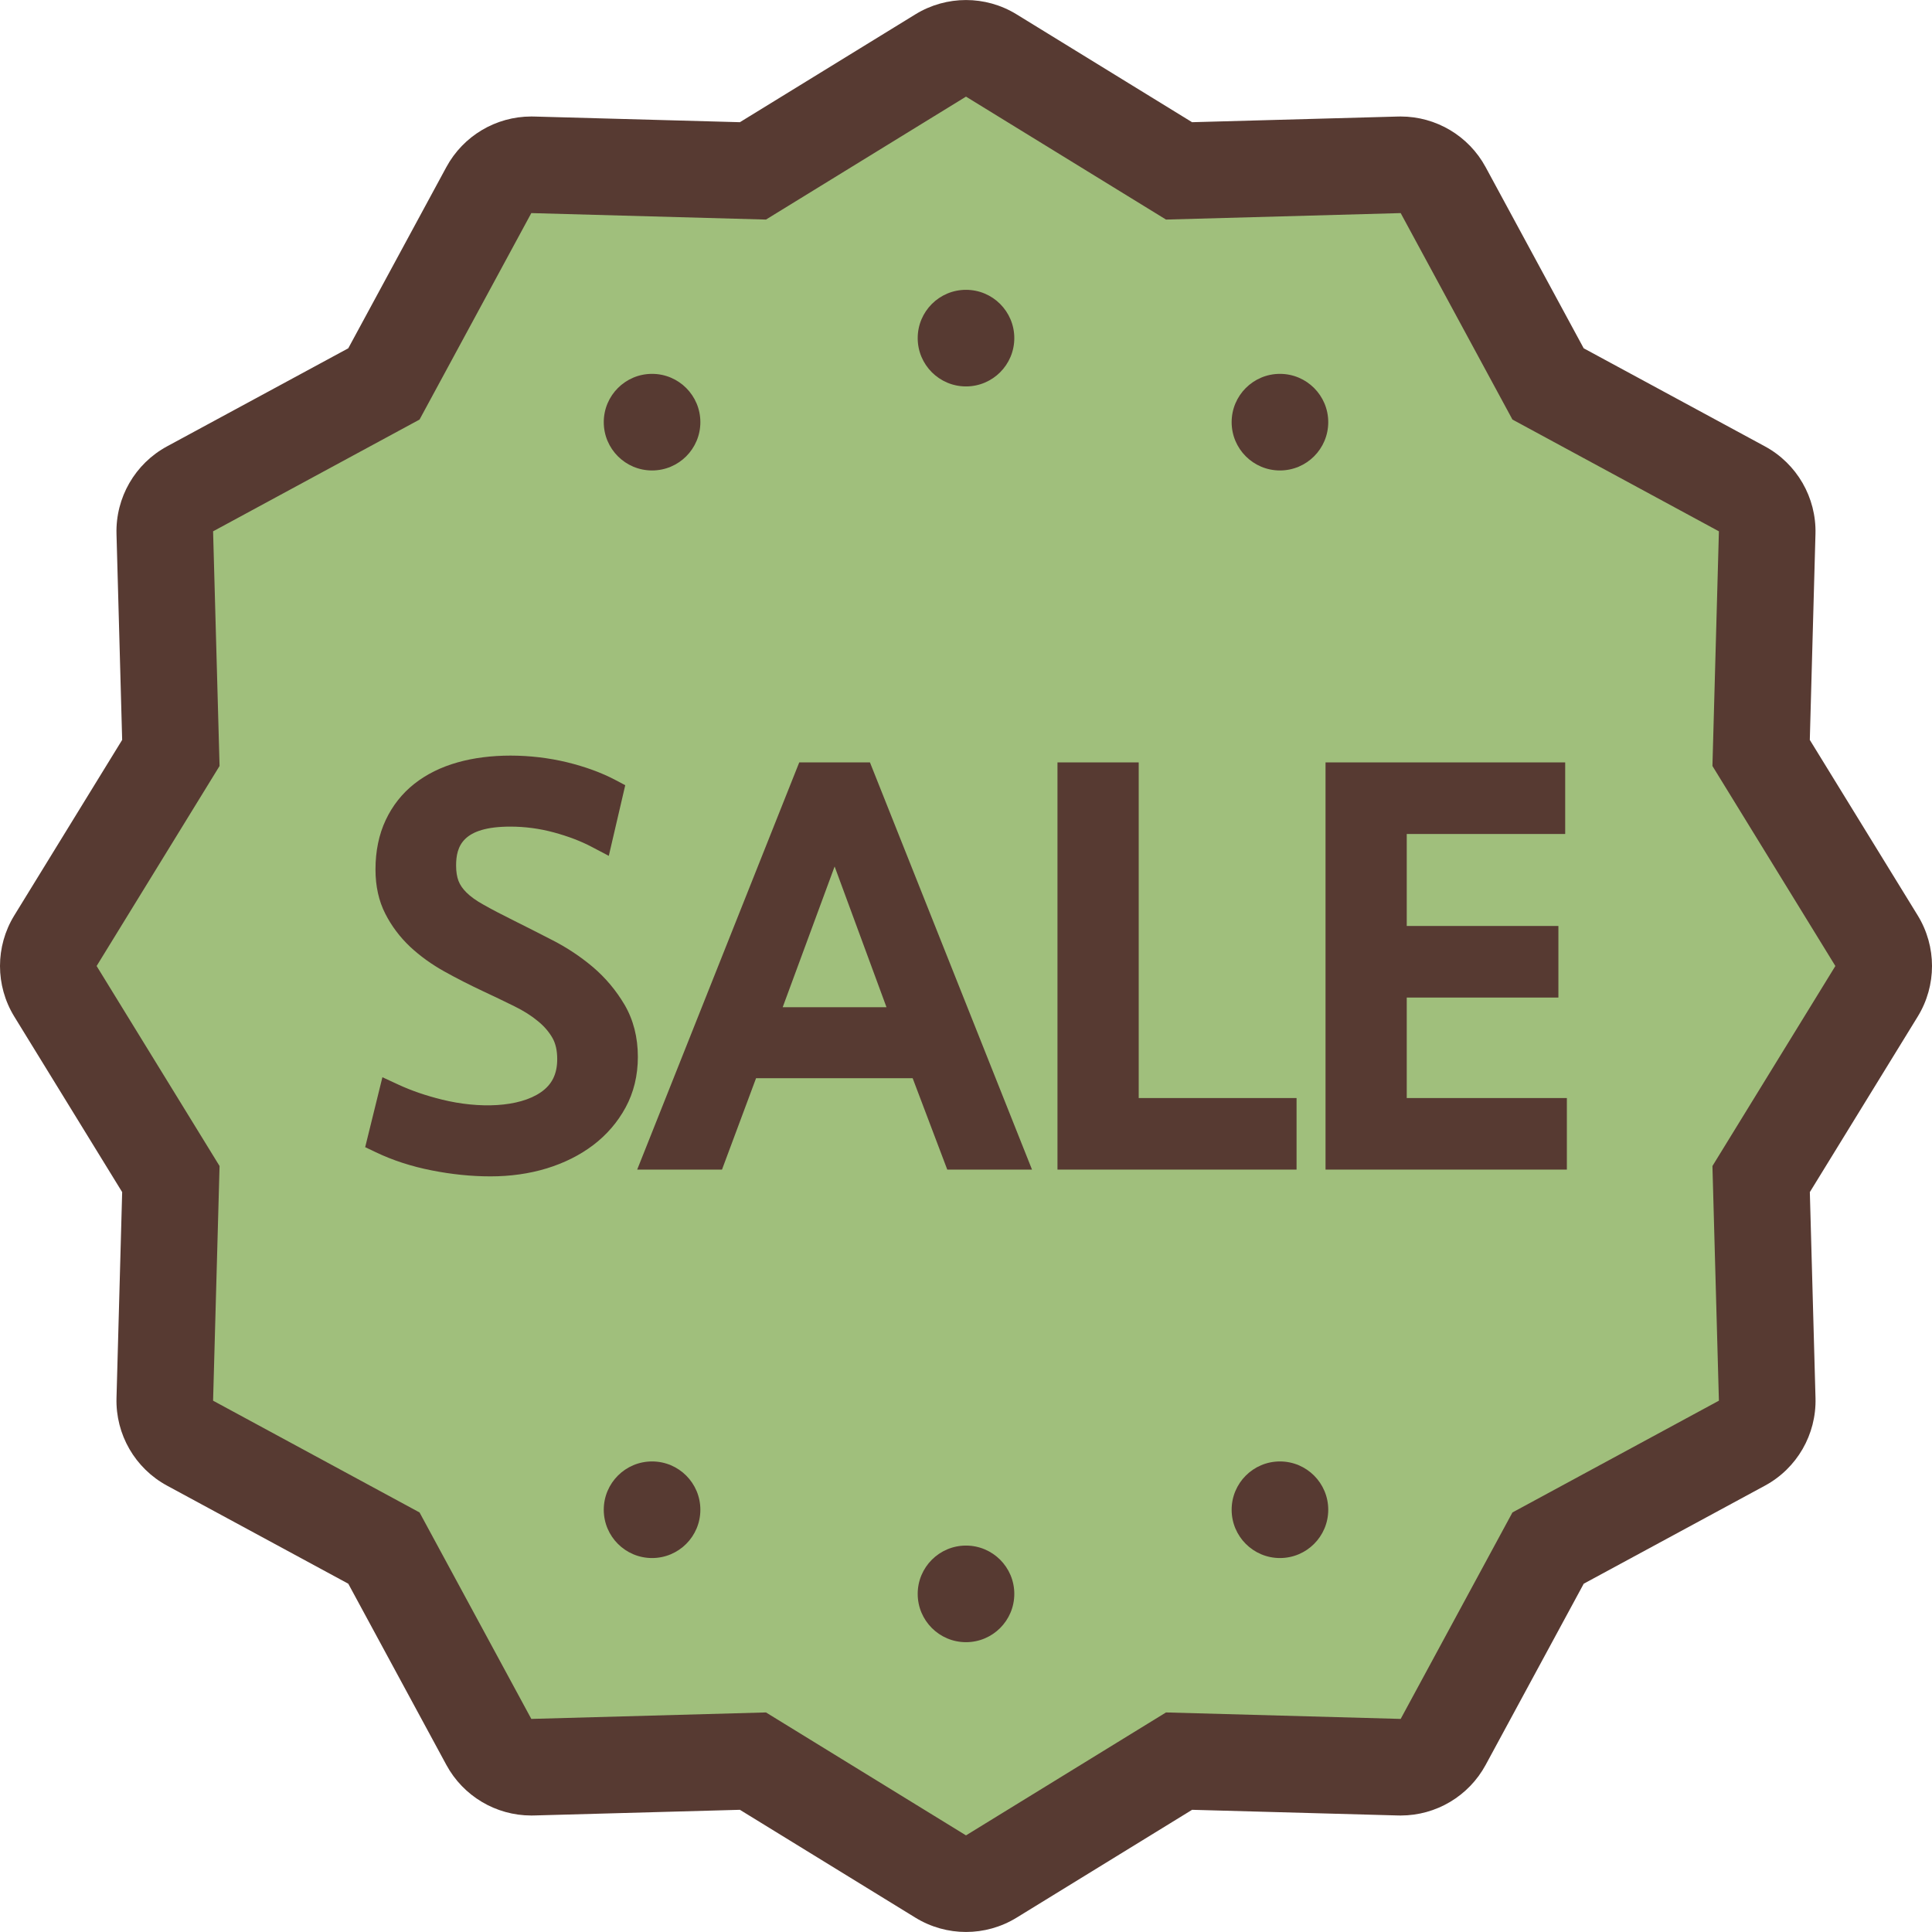 <?xml version="1.0" encoding="iso-8859-1"?>
<!-- Uploaded to: SVG Repo, www.svgrepo.com, Generator: SVG Repo Mixer Tools -->
<svg height="800px" width="800px" version="1.1" id="Layer_1" xmlns="http://www.w3.org/2000/svg" xmlns:xlink="http://www.w3.org/1999/xlink" 
	 viewBox="0 0 512.017 512.017" xml:space="preserve">
<path style="fill:#A0BF7C;" d="M199.543,466.731l-66.244,1.818l-31.548-58.283L43.46,378.718l1.826-66.244l-34.705-56.465
	l34.705-56.465l-1.826-66.244l58.291-31.548l31.548-58.283l66.244,1.818l56.465-34.705l56.465,34.697l66.244-1.818l31.548,58.283
	l58.291,31.548l-1.826,66.244l34.705,56.474l-34.705,56.465l1.826,66.244l-58.291,31.548l-31.548,58.283l-66.244-1.818
	l-56.465,34.705L199.543,466.731z"/>
<g>
	<path style="fill:#573A32;" d="M165.794,293.504c2.159-3.977,3.251-8.491,3.251-13.414c0-5.171-1.186-9.822-3.541-13.841
		c-2.236-3.772-5.035-7.125-8.363-9.95c-3.234-2.739-6.827-5.129-10.65-7.091c-3.627-1.877-7.049-3.601-10.291-5.222
		c-3.149-1.562-5.828-2.961-8.047-4.215c-1.954-1.075-3.473-2.176-4.574-3.277c-0.973-0.973-1.647-1.954-2.065-3.021
		c-0.427-1.101-0.64-2.475-0.64-4.096c0-5.103,1.715-10.308,14.379-10.308c3.866,0,7.723,0.512,11.486,1.527
		c3.84,1.041,7.262,2.338,10.189,3.9l4.412,2.321l4.361-18.722l-2.628-1.391c-3.661-1.929-7.987-3.516-12.86-4.702
		c-9.651-2.321-20.463-2.372-28.962,0.051c-4.403,1.237-8.235,3.149-11.409,5.641c-3.277,2.577-5.837,5.828-7.637,9.66
		c-1.783,3.797-2.697,8.201-2.697,13.073c0,4.429,0.879,8.371,2.603,11.733c1.638,3.226,3.849,6.178,6.588,8.764
		c2.654,2.466,5.709,4.676,9.097,6.554c3.251,1.809,6.613,3.524,10.112,5.163c2.978,1.399,5.803,2.739,8.439,4.053
		c2.398,1.178,4.497,2.5,6.246,3.959c1.613,1.314,2.91,2.825,3.84,4.463c0.828,1.485,1.237,3.311,1.237,5.572
		c0,3.959-1.391,6.758-4.361,8.798c-5.803,3.985-16.29,4.361-26.172,1.929c-4.224-1.041-8.124-2.372-11.571-3.977l-4.224-1.954
		l-4.565,18.534l2.825,1.348c4.463,2.133,9.446,3.763,14.822,4.813c5.291,1.05,10.522,1.579,15.565,1.579
		c5.274,0,10.291-0.708,14.899-2.116c4.659-1.425,8.823-3.516,12.339-6.187C160.777,300.757,163.669,297.421,165.794,293.504z"/>
	<path style="fill:#573A32;" d="M211.814,202.052l-42.948,107.913h22.477l9.028-24.226h41.498l9.173,24.226h22.46l-42.948-107.913
		L211.814,202.052L211.814,202.052z M207.428,266.931l13.764-37.299l13.747,37.299H207.428z"/>
	<polygon style="fill:#573A32;" points="343.612,291.004 301.781,291.004 301.781,202.052 280.252,202.052 280.252,309.965 
		343.612,309.965 	"/>
	<polygon style="fill:#573A32;" points="372.813,264.371 413.005,264.371 413.005,245.402 372.813,245.402 372.813,221.022 
		414.805,221.022 414.805,202.052 351.292,202.052 351.292,309.965 415.249,309.965 415.249,291.004 372.813,291.004 	"/>
	<path style="fill:#573A32;" d="M479.633,196.087l1.502-54.579c0.265-9.643-4.915-18.62-13.406-23.219l-48.017-25.984
		l-25.993-48.017c-4.48-8.277-13.133-13.414-22.511-13.414c-0.239,0-0.469,0-0.708,0.009l-54.579,1.502L269.406,3.797
		c-4.105-2.526-8.747-3.789-13.397-3.789s-9.293,1.263-13.406,3.789l-46.515,28.587l-54.579-1.502
		c-0.239-0.009-0.469-0.009-0.708-0.009c-9.378,0-18.031,5.137-22.511,13.414L92.297,92.305l-48.017,25.984
		c-8.491,4.591-13.67,13.568-13.406,23.219l1.502,54.579L3.789,242.603c-5.052,8.218-5.052,18.586,0,26.812l28.587,46.515
		l-1.502,54.579c-0.265,9.651,4.915,18.628,13.406,23.219l48.017,25.984l25.993,48.017c4.48,8.277,13.133,13.414,22.511,13.414
		c0.239,0,0.469,0,0.708-0.009l54.579-1.502l46.515,28.587c4.113,2.526,8.755,3.789,13.406,3.789s9.293-1.263,13.406-3.789
		l46.515-28.587l54.579,1.502c0.239,0.009,0.469,0.009,0.708,0.009c9.378,0,18.031-5.137,22.511-13.414l25.993-48.017l48.017-25.984
		c8.491-4.591,13.67-13.568,13.406-23.219l-1.502-54.579l28.587-46.515c5.052-8.218,5.052-18.586,0-26.812L479.633,196.087z
		 M453.828,309.018l1.715,62.191l-54.716,29.619l-29.619,54.716l-62.191-1.715l-53.009,32.58l-53.009-32.58l-62.191,1.715
		l-29.619-54.716l-54.716-29.619l1.715-62.191l-32.58-53.009l32.58-53.009l-1.715-62.191l54.716-29.619l29.619-54.716l62.191,1.715
		l53.009-32.58l53.009,32.58l62.191-1.715l29.619,54.716l54.716,29.619l-1.715,62.191l32.58,53.009L453.828,309.018z"/>
	<circle style="fill:#573A32;" cx="256.009" cy="89.609" r="12.8"/>
	<circle style="fill:#573A32;" cx="256.009" cy="422.409" r="12.8"/>
	<circle style="fill:#573A32;" cx="172.809" cy="111.881" r="12.8"/>
	<circle style="fill:#573A32;" cx="339.209" cy="400.111" r="12.8"/>
	<circle style="fill:#573A32;" cx="339.209" cy="111.881" r="12.8"/>
	<circle style="fill:#573A32;" cx="172.809" cy="400.111" r="12.8"/>
</g>
</svg>